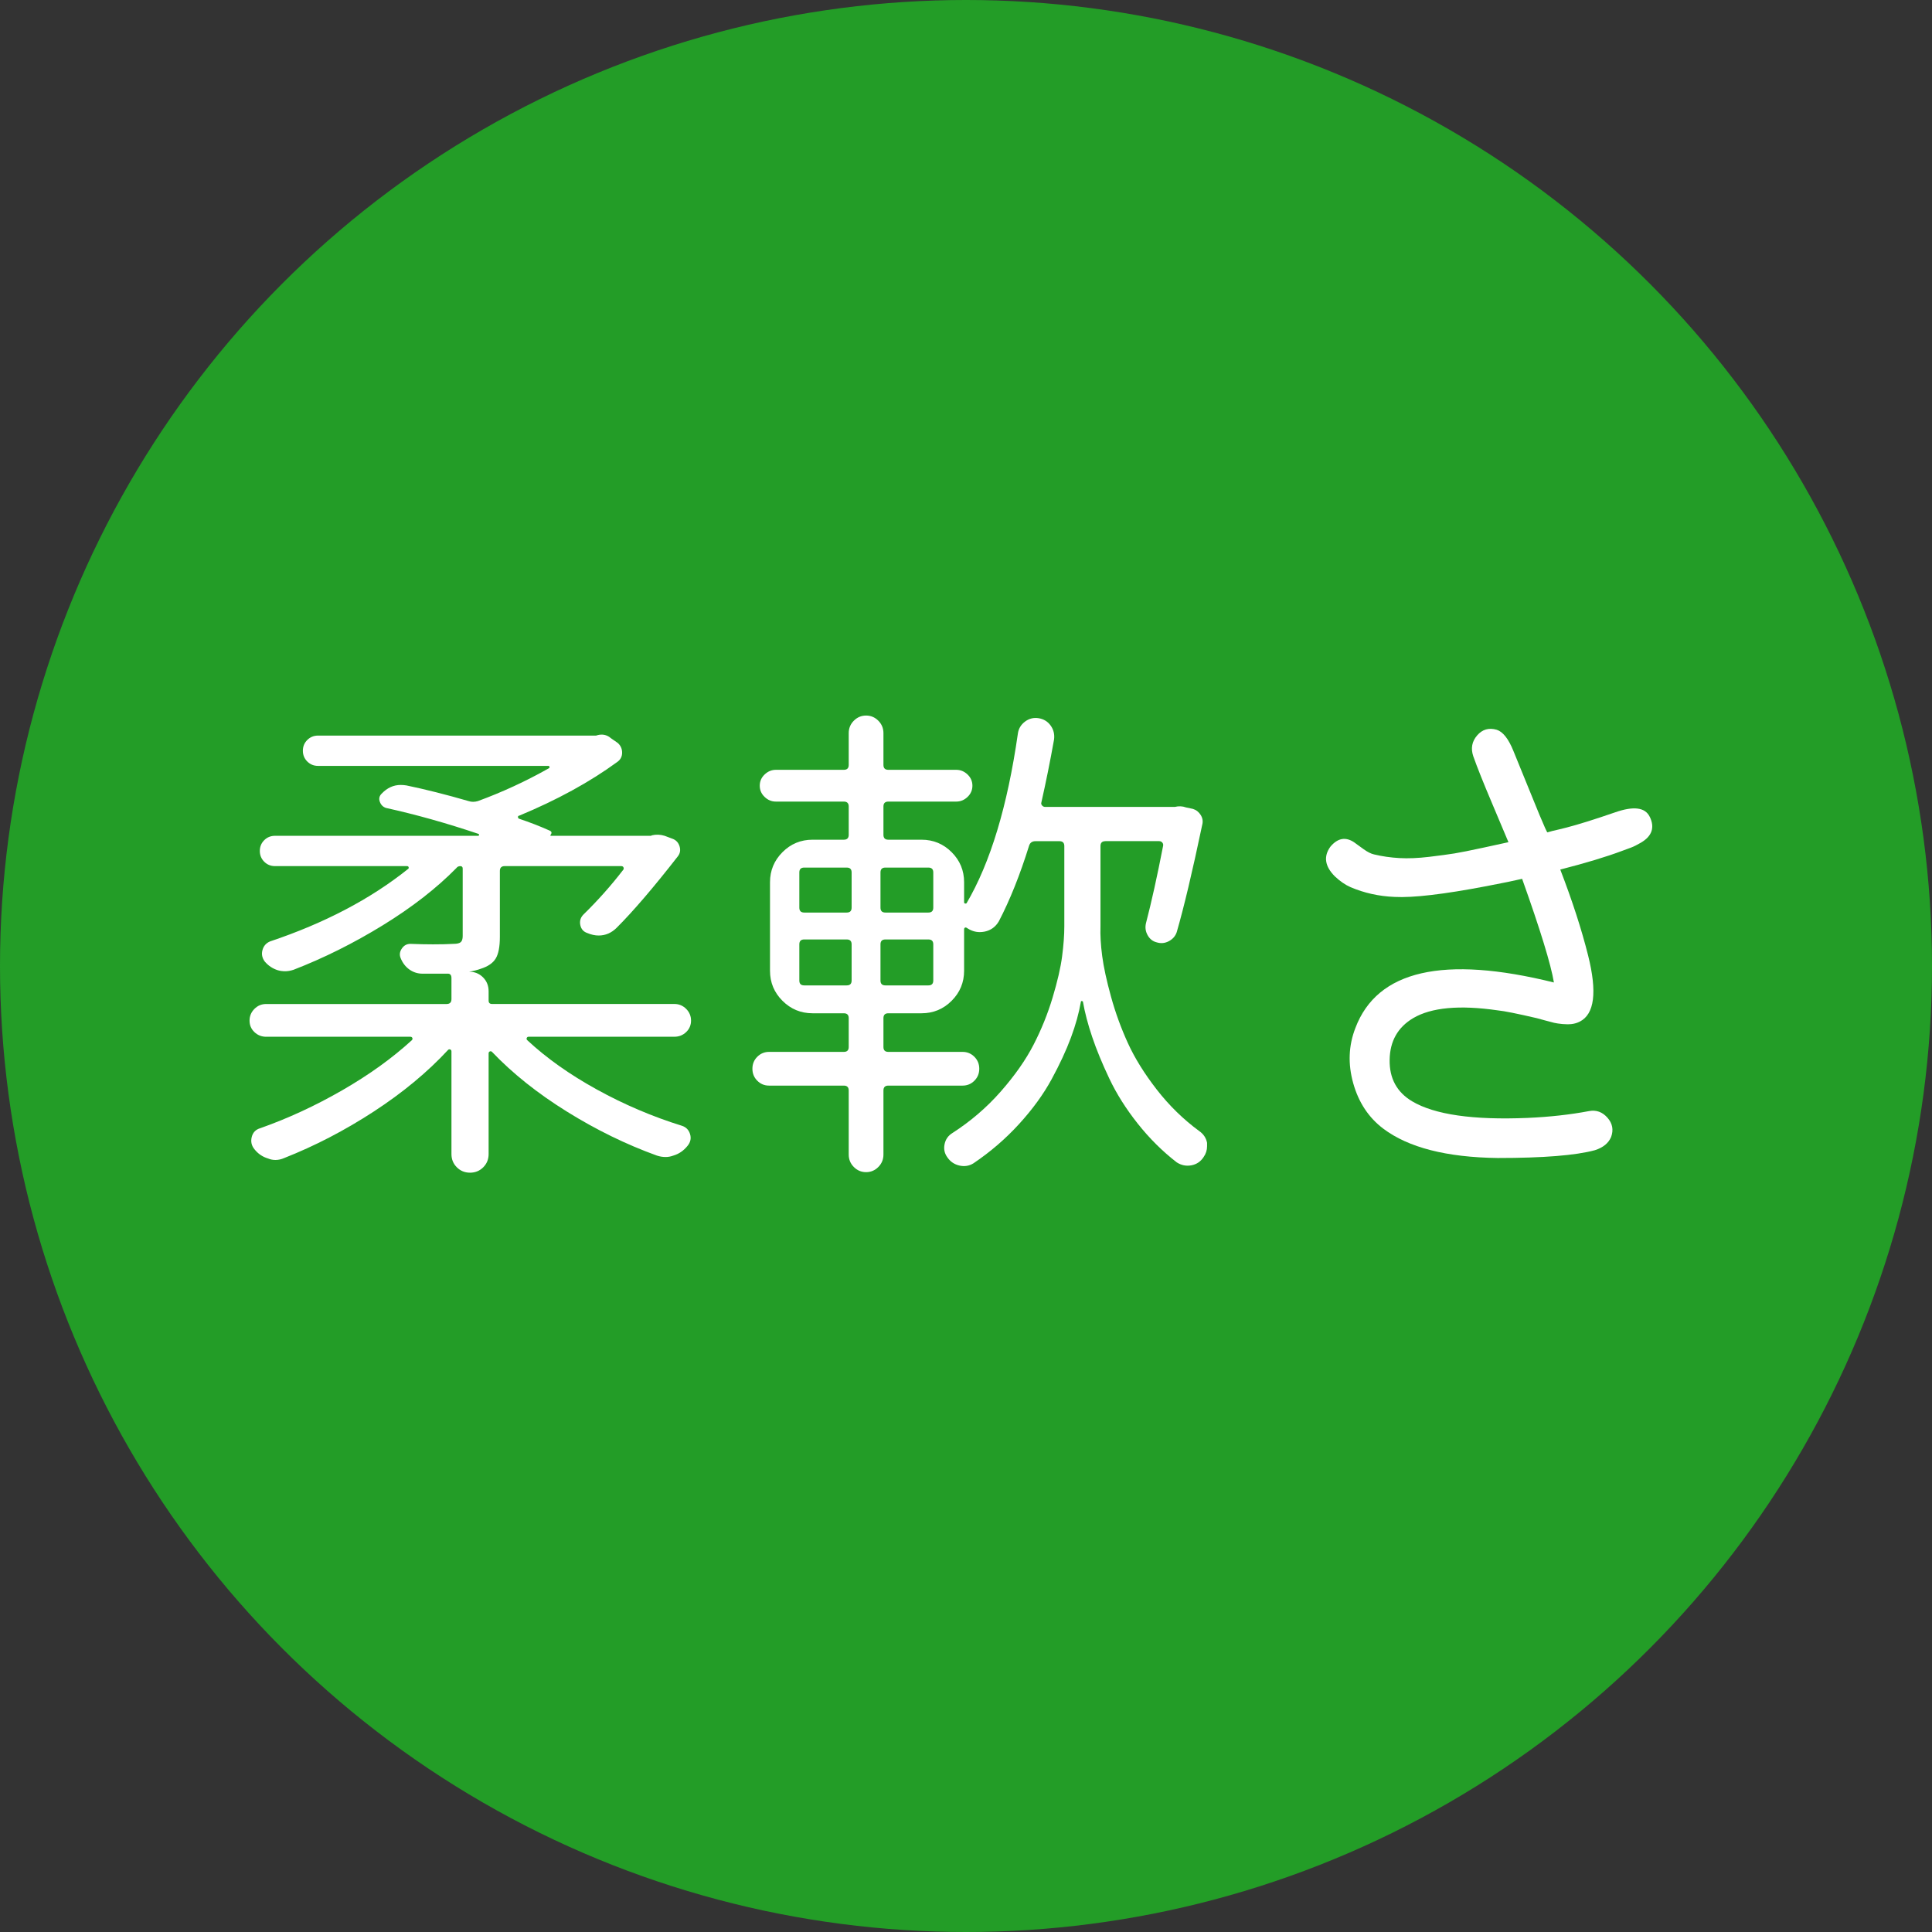 <?xml version="1.0" encoding="UTF-8"?><svg id="_イヤー_1" xmlns="http://www.w3.org/2000/svg" viewBox="0 0 140 140"><rect x="0" y="0" width="140" height="140" fill="#333333" stroke="none"/><defs><style>.cls-1{fill:#fff;}.cls-2{fill:#239d27;}</style></defs><circle class="cls-2" cx="70" cy="70" r="70"/><g><path class="cls-1" d="M49.721,73.106c.235,.236,.354,.52,.354,.851s-.119,.607-.354,.832c-.236,.225-.52,.337-.851,.337h-10.557c-.071,0-.119,.03-.143,.089s-.012,.111,.036,.159c1.393,1.299,3.076,2.491,5.048,3.578s4.021,1.96,6.146,2.621c.307,.095,.508,.296,.603,.603,.094,.307,.035,.59-.177,.851-.284,.354-.626,.59-1.027,.708-.189,.071-.378,.106-.567,.106-.212,0-.425-.035-.638-.106-2.22-.803-4.393-1.865-6.519-3.188-2.125-1.322-3.933-2.763-5.42-4.322-.048-.047-.101-.059-.159-.035-.06,.024-.089,.071-.089,.142v7.298c0,.378-.13,.696-.39,.957-.261,.26-.579,.39-.957,.39s-.696-.13-.956-.39-.39-.579-.39-.957v-7.439c0-.071-.03-.118-.089-.142-.06-.023-.112-.012-.159,.035-1.488,1.606-3.283,3.095-5.385,4.464-2.103,1.37-4.264,2.491-6.483,3.366-.213,.094-.425,.142-.638,.142-.189,0-.366-.036-.531-.106-.402-.119-.732-.343-.992-.674-.213-.26-.278-.555-.195-.885,.083-.331,.289-.543,.62-.638,2.008-.709,3.985-1.624,5.935-2.746,1.948-1.121,3.631-2.332,5.048-3.631,.047-.048,.059-.101,.036-.159-.024-.059-.071-.089-.143-.089h-10.45c-.331,0-.615-.112-.851-.337-.236-.225-.354-.502-.354-.832s.118-.614,.354-.851,.52-.354,.851-.354h13.072c.235,0,.354-.117,.354-.354v-1.524c0-.236-.106-.342-.319-.319h-1.771c-.354,0-.673-.1-.956-.301s-.496-.479-.638-.833c-.095-.235-.065-.466,.089-.69,.153-.225,.359-.337,.619-.337,.614,.024,1.157,.035,1.63,.035,.59,0,1.086-.011,1.488-.035,.26,0,.437-.041,.531-.124,.094-.082,.142-.23,.142-.442v-4.89c0-.118-.06-.177-.177-.177-.119,0-.213,.048-.283,.142-1.441,1.465-3.219,2.847-5.332,4.145-2.114,1.299-4.27,2.374-6.466,3.224-.213,.07-.413,.106-.603,.106-.188,0-.366-.023-.531-.071-.378-.118-.696-.33-.956-.638-.189-.26-.243-.537-.159-.833,.082-.295,.266-.501,.549-.62,3.944-1.323,7.274-3.07,9.99-5.243,.047-.023,.064-.065,.053-.124-.012-.059-.053-.089-.124-.089h-9.564c-.308,0-.567-.106-.78-.319-.212-.212-.318-.472-.318-.78s.106-.566,.318-.779c.213-.212,.473-.318,.78-.318h14.737c.023,0,.041-.018,.053-.054,.012-.035-.006-.064-.053-.088-2.315-.78-4.547-1.405-6.695-1.878-.213-.071-.36-.218-.443-.443-.083-.224-.041-.419,.124-.584,.401-.425,.862-.638,1.382-.638,.142,0,.283,.012,.425,.035,1.37,.284,2.87,.662,4.499,1.134,.213,.071,.438,.071,.674,0,1.747-.638,3.459-1.429,5.137-2.374,.047-.023,.064-.059,.053-.106s-.041-.071-.088-.071H23.045c-.308,0-.566-.106-.779-.319s-.319-.472-.319-.779,.106-.567,.319-.779,.472-.319,.779-.319h20.123c.047,0,.094-.012,.142-.035,.094-.023,.188-.036,.283-.036,.26,0,.496,.095,.708,.284l.461,.319c.213,.189,.319,.425,.319,.708s-.119,.508-.354,.673c-2.008,1.465-4.382,2.763-7.121,3.897-.048,0-.071,.03-.071,.088,0,.06,.023,.101,.071,.124,.779,.26,1.511,.544,2.196,.851,.188,.07,.213,.189,.071,.354l.035,.036h7.228c.047,0,.082-.012,.105-.036,.307-.071,.614-.059,.922,.036l.566,.212c.26,.094,.431,.278,.514,.549s.041,.514-.124,.726c-1.748,2.244-3.224,3.968-4.429,5.172-.378,.378-.814,.566-1.311,.566-.26,0-.531-.059-.814-.177-.283-.094-.455-.289-.514-.584-.06-.295,.018-.549,.23-.762,1.039-1.015,1.995-2.09,2.869-3.224,.047-.047,.059-.106,.035-.177-.023-.071-.083-.106-.177-.106h-8.432c-.236,0-.354,.118-.354,.354v4.782c0,.709-.101,1.229-.301,1.559-.201,.331-.562,.579-1.081,.744-.26,.095-.543,.166-.85,.213,.401,0,.737,.136,1.01,.407,.271,.272,.407,.608,.407,1.01v.673c0,.166,.082,.248,.248,.248h13.214c.331,0,.614,.119,.851,.354Z"/><path class="cls-1" d="M80.099,60.955c-.236,0-.354,.118-.354,.354v5.81c-.023,.638,.018,1.358,.124,2.161,.106,.803,.319,1.783,.638,2.94,.319,1.157,.727,2.279,1.223,3.365,.496,1.087,1.192,2.209,2.09,3.366s1.925,2.161,3.082,3.011c.307,.213,.496,.496,.567,.851v.248c0,.283-.083,.543-.248,.779-.213,.331-.509,.531-.886,.603-.378,.07-.732,0-1.063-.213-1.039-.803-1.983-1.742-2.834-2.816-.85-1.074-1.535-2.161-2.055-3.26-.52-1.098-.933-2.102-1.239-3.011-.308-.909-.532-1.766-.674-2.568-.023-.023-.053-.036-.088-.036-.036,0-.054,.013-.054,.036-.142,.827-.384,1.7-.727,2.621-.342,.921-.809,1.926-1.399,3.012-.59,1.087-1.376,2.167-2.355,3.241-.98,1.074-2.085,2.025-3.312,2.852-.307,.189-.644,.242-1.01,.16-.366-.083-.655-.278-.868-.585-.212-.283-.283-.603-.212-.956,.07-.354,.26-.626,.566-.814,1.322-.851,2.492-1.854,3.508-3.012,1.015-1.157,1.807-2.285,2.373-3.384,.567-1.098,1.027-2.237,1.382-3.419,.354-1.18,.585-2.178,.69-2.993,.106-.814,.16-1.541,.16-2.179v-5.81c0-.236-.119-.354-.354-.354h-1.736c-.236,0-.39,.106-.46,.318-.662,2.126-1.395,3.957-2.196,5.491-.237,.402-.579,.65-1.028,.744-.118,.024-.236,.036-.354,.036-.331,0-.65-.106-.957-.319-.048-.023-.088-.023-.124,0-.035,.023-.053,.059-.053,.106v3.011c0,.851-.302,1.577-.903,2.179s-1.329,.904-2.179,.904h-2.409c-.236,0-.354,.118-.354,.354v2.09c0,.237,.118,.354,.354,.354h5.385c.33,0,.614,.119,.851,.354,.235,.236,.354,.526,.354,.868s-.118,.632-.354,.868c-.236,.236-.521,.354-.851,.354h-5.385c-.236,0-.354,.119-.354,.354v4.642c0,.354-.124,.655-.372,.903s-.543,.372-.886,.372-.638-.124-.886-.372-.372-.55-.372-.903v-4.642c0-.235-.118-.354-.354-.354h-5.421c-.331,0-.614-.117-.85-.354-.237-.236-.354-.525-.354-.868s.117-.632,.354-.868c.235-.235,.519-.354,.85-.354h5.421c.235,0,.354-.117,.354-.354v-2.09c0-.235-.118-.354-.354-.354h-2.268c-.851,0-1.576-.302-2.179-.904-.603-.602-.903-1.328-.903-2.179v-6.412c0-.85,.301-1.576,.903-2.179s1.328-.903,2.179-.903h2.268c.235,0,.354-.118,.354-.354v-2.055c0-.235-.118-.354-.354-.354h-4.925c-.308,0-.579-.111-.814-.336-.236-.225-.354-.496-.354-.815s.118-.59,.354-.814c.235-.224,.507-.337,.814-.337h4.925c.235,0,.354-.118,.354-.354v-2.303c0-.354,.124-.655,.372-.903s.543-.372,.886-.372,.638,.124,.886,.372,.372,.549,.372,.903v2.303c0,.236,.118,.354,.354,.354h4.924c.307,0,.579,.113,.815,.337,.235,.225,.354,.496,.354,.814s-.119,.591-.354,.815c-.236,.225-.509,.336-.815,.336h-4.924c-.236,0-.354,.119-.354,.354v2.055c0,.236,.118,.354,.354,.354h2.409c.85,0,1.576,.301,2.179,.903,.602,.603,.903,1.329,.903,2.179v1.453c0,.047,.023,.077,.07,.088,.048,.013,.083,.006,.106-.018,1.724-2.928,2.964-7.026,3.72-12.293,.048-.354,.219-.644,.514-.868,.295-.224,.626-.307,.992-.248,.366,.06,.655,.236,.868,.531,.213,.296,.295,.632,.248,1.01-.283,1.583-.591,3.106-.921,4.57-.024,.071-.007,.142,.053,.212,.059,.071,.136,.106,.23,.106h9.388c.284-.071,.555-.059,.815,.036l.496,.106c.235,.071,.425,.219,.566,.443,.142,.225,.177,.467,.106,.727-.709,3.377-1.323,5.964-1.843,7.758-.094,.284-.283,.502-.566,.655-.283,.154-.579,.183-.886,.088-.283-.07-.502-.242-.655-.514-.154-.271-.195-.561-.124-.868,.401-1.535,.814-3.401,1.24-5.598,.023-.094,.005-.177-.054-.248-.059-.071-.136-.106-.229-.106h-3.897Zm-21.823,1.913c-.236,0-.354,.118-.354,.354v2.551c0,.236,.118,.354,.354,.354h3.082c.236,0,.354-.118,.354-.354v-2.551c0-.236-.118-.354-.354-.354h-3.082Zm0,5.208c-.236,0-.354,.119-.354,.354v2.622c0,.236,.118,.354,.354,.354h3.082c.236,0,.354-.118,.354-.354v-2.622c0-.235-.118-.354-.354-.354h-3.082Zm8.999-1.949c.235,0,.354-.118,.354-.354v-2.551c0-.236-.118-.354-.354-.354h-3.118c-.236,0-.354,.118-.354,.354v2.551c0,.236,.118,.354,.354,.354h3.118Zm0,5.279c.235,0,.354-.118,.354-.354v-2.622c0-.235-.118-.354-.354-.354h-3.118c-.236,0-.354,.119-.354,.354v2.622c0,.236,.118,.354,.354,.354h3.118Z"/><path class="cls-1" d="M119.547,59.184c.378,.779,.165,1.405-.638,1.878-.283,.165-.52,.283-.708,.354-.189,.071-.414,.154-.674,.248-1.134,.426-2.621,.875-4.464,1.347,.874,2.268,1.547,4.346,2.02,6.235,.661,2.646,.461,4.239-.603,4.782-.188,.095-.384,.154-.584,.178-.201,.023-.425,.023-.673,0s-.449-.054-.603-.089c-.154-.036-.378-.095-.673-.177-.296-.083-.491-.137-.585-.16-1.417-.33-2.362-.52-2.834-.566-2.764-.401-4.807-.213-6.129,.566-1.11,.662-1.678,1.665-1.7,3.012-.024,1.346,.519,2.35,1.629,3.012,1.63,.968,4.417,1.369,8.361,1.204,1.605-.071,3.094-.236,4.464-.496,.519-.095,.962,.065,1.328,.479s.455,.88,.266,1.399c-.189,.448-.579,.767-1.169,.956-1.394,.378-3.743,.567-7.05,.567-3.708-.048-6.472-.757-8.29-2.126-1.062-.803-1.789-1.901-2.179-3.295s-.337-2.728,.159-4.003c1.582-4.181,6.377-5.279,14.384-3.295-.213-1.299-.98-3.802-2.303-7.511-.496,.119-1.358,.296-2.587,.531-3.094,.591-5.313,.851-6.66,.78-1.134-.047-2.196-.284-3.188-.708-.378-.165-.756-.425-1.133-.779-.732-.732-.839-1.453-.319-2.161,.52-.614,1.086-.72,1.7-.319,.189,.142,.426,.313,.709,.514s.531,.325,.744,.372c.59,.142,1.204,.23,1.842,.266s1.352,.006,2.144-.088c.791-.095,1.405-.178,1.842-.248,.438-.071,1.146-.213,2.126-.425,.979-.212,1.576-.342,1.789-.39-.166-.401-.562-1.34-1.187-2.816-.626-1.476-1.081-2.615-1.364-3.418-.189-.567-.095-1.068,.283-1.505s.851-.572,1.417-.408c.448,.142,.851,.65,1.205,1.523,.897,2.197,1.393,3.413,1.487,3.649,.284,.708,.555,1.358,.815,1.948,.094,.213,.153,.319,.177,.319-.023,0,.095-.036,.354-.106,.118-.023,.295-.064,.531-.124,.236-.059,.401-.1,.496-.124,.826-.212,1.995-.578,3.507-1.098,1.347-.472,2.185-.366,2.516,.319Z"/></g></svg>